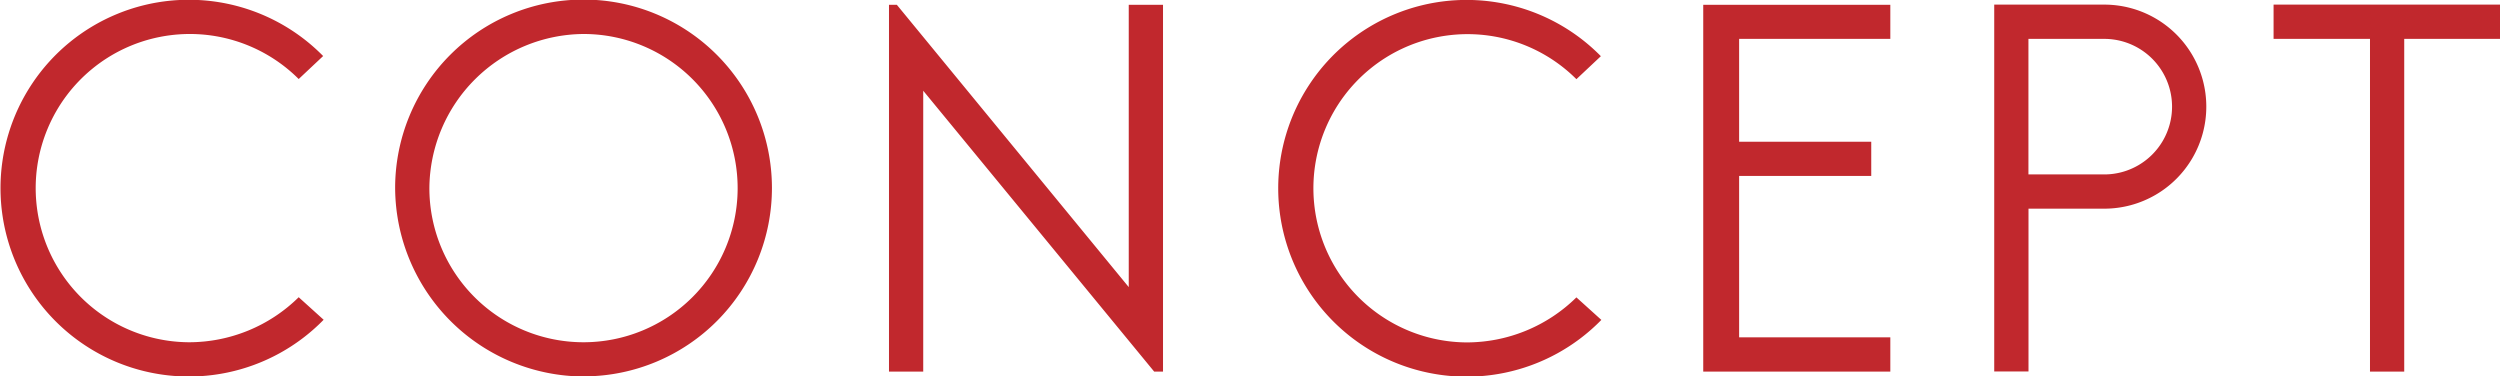 <svg xmlns="http://www.w3.org/2000/svg" width="81.781" height="12.313" viewBox="0 0 81.781 12.313">
  <defs>
    <style>
      .cls-1 {
        fill: #c1282d;
        fill-rule: evenodd;
      }
    </style>
  </defs>
  <path id="gnav_concept_rd.svg" class="cls-1" d="M260.834,78.067a5.114,5.114,0,0,1-3.6,1.473,5.042,5.042,0,1,1,3.6-8.611l0.8-.752a6.162,6.162,0,1,0,.016,8.627Zm9.349-8.611a5.042,5.042,0,1,1-5.074,5.042A5.079,5.079,0,0,1,270.183,69.456Zm0,11.2a6.163,6.163,0,1,0-6.194-6.162A6.193,6.193,0,0,0,270.183,80.66ZM280.144,68.5v12h1.12V71.312l7.555,9.188h0.289v-12h-1.121v9.236L280.4,68.5h-0.256Zm22.487,9.572a5.117,5.117,0,0,1-3.6,1.473,5.042,5.042,0,1,1,3.6-8.611l0.8-.752a6.162,6.162,0,1,0,.016,8.627ZM312.9,69.616V68.5H306.78v12H312.9V79.38h-4.946V74.1h4.322v-1.12h-4.322V69.616H312.9Zm4.518,0h2.481a2.217,2.217,0,1,1,0,4.434h-2.481V69.616Zm0,5.554h2.481a3.337,3.337,0,1,0,0-6.675h-3.6v12h1.121V75.17Zm15.43-6.675h-7.411v1.121h3.154V80.5h1.12V69.616h3.137V68.5Z" transform="translate(-251.063 -68.344)"/>
</svg>
